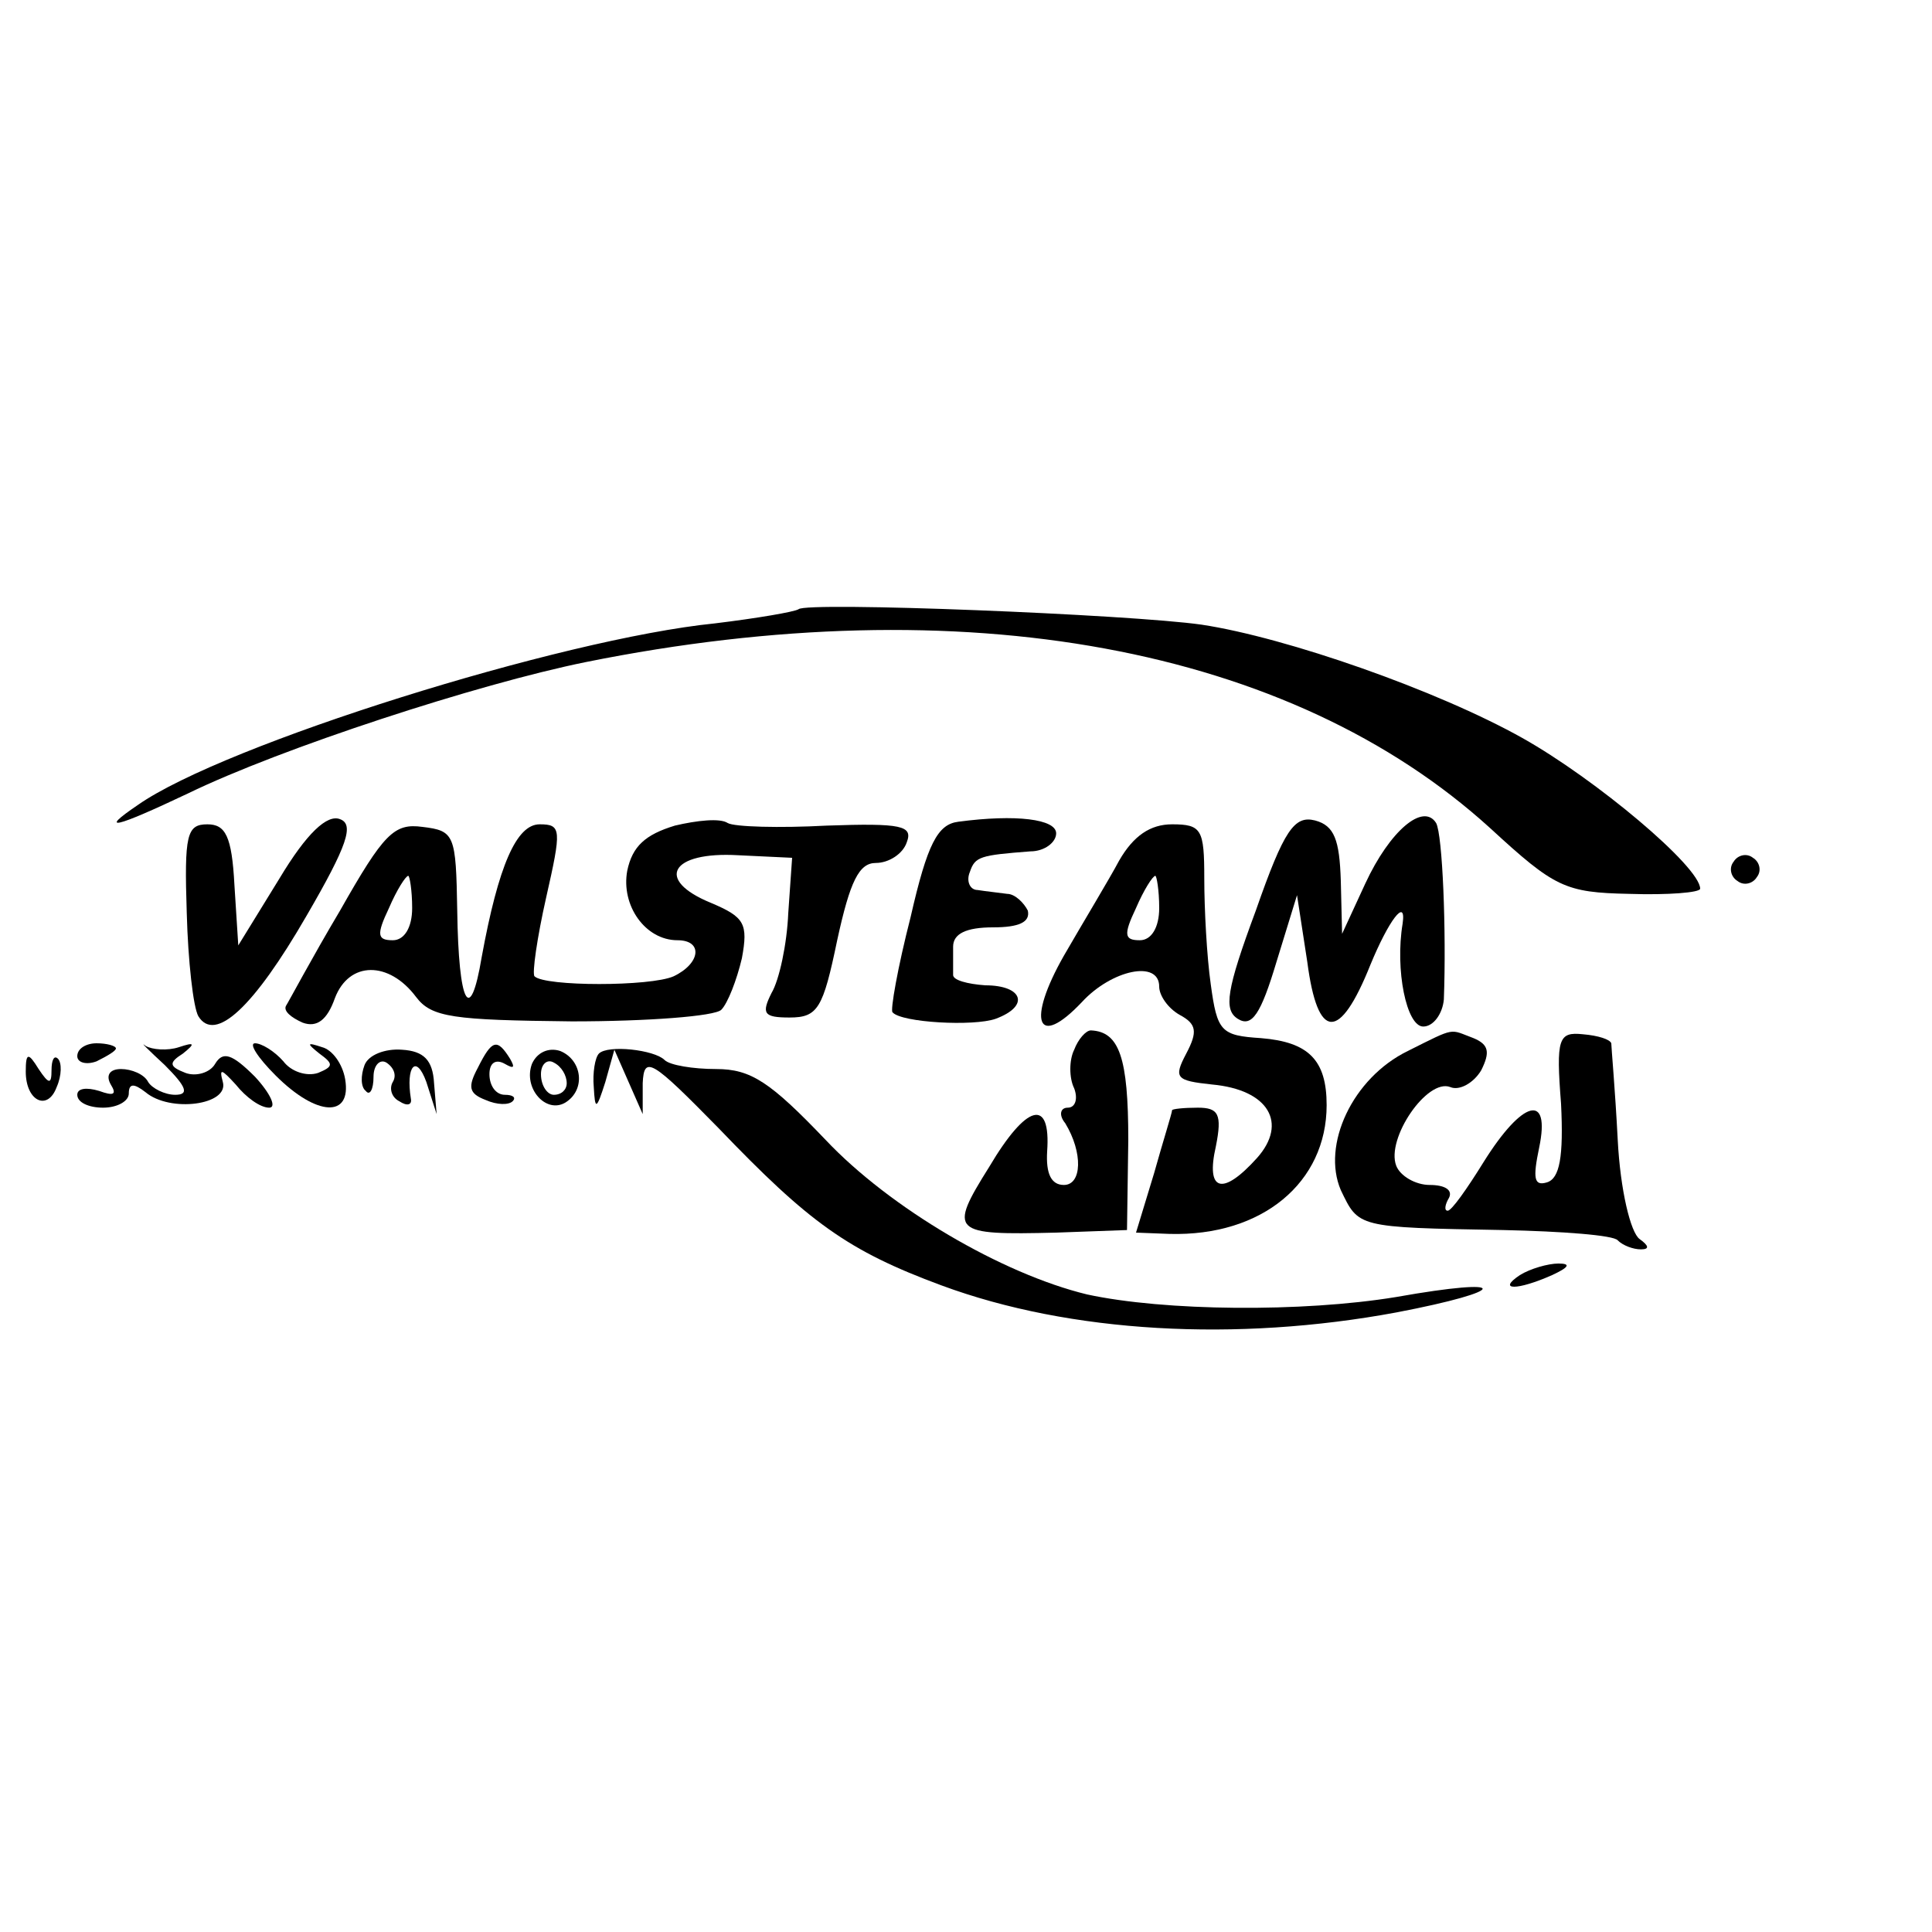 <?xml version="1.0" standalone="no"?>
<!DOCTYPE svg PUBLIC "-//W3C//DTD SVG 20010904//EN"
 "http://www.w3.org/TR/2001/REC-SVG-20010904/DTD/svg10.dtd">
<svg version="1.0" xmlns="http://www.w3.org/2000/svg"
 width="150pt" height="150pt" viewBox="0 0 150 150"
 preserveAspectRatio="xMidYMid meet">
<g transform="translate(0,150) scale(0.1,-0.1)"
fill="#000000" stroke="none">
<path d="M620 1027 c-3 -2 -32 -7 -65 -11 -119 -12 -381 -94 -448 -141 -31
-21 -18 -18 39 9 72 35 225 85 309 102 293 59 547 12 702 -129 50 -46 58 -50
108 -51 30 -1 55 1 55 4 0 17 -81 85 -138 117 -66 37 -183 78 -249 88 -56 8
-307 18 -313 12z"/>
<path d="M217 818 l-32 -52 -3 47 c-2 38 -7 47 -21 47 -16 0 -18 -8 -16 -69 1
-37 5 -73 9 -80 13 -21 43 7 84 78 32 55 37 71 26 75 -10 4 -26 -11 -47 -46z"/>
<path d="M524 859 c-23 -7 -33 -16 -37 -35 -5 -27 14 -54 39 -54 20 0 18 -18
-3 -28 -18 -8 -100 -8 -108 0 -2 2 2 30 9 61 12 53 12 57 -5 57 -18 0 -32 -32
-45 -103 -9 -54 -18 -37 -19 36 -1 59 -2 62 -27 65 -22 3 -30 -5 -64 -65 -22
-37 -40 -71 -42 -74 -2 -4 4 -9 13 -13 11 -4 19 2 25 19 11 29 42 29 63 1 12
-16 29 -18 121 -19 59 0 111 4 116 9 5 5 12 23 16 40 5 27 2 32 -24 43 -44 18
-31 40 21 37 l42 -2 -3 -43 c-1 -24 -7 -52 -13 -62 -8 -16 -6 -19 14 -19 22 0
26 7 37 60 10 46 17 60 30 60 10 0 21 7 24 16 5 13 -4 15 -62 13 -37 -2 -72
-1 -77 2 -6 4 -24 2 -41 -2z m-204 -64 c0 -15 -6 -25 -15 -25 -12 0 -13 4 -3
25 6 14 13 25 15 25 1 0 3 -11 3 -25z"/>
<path d="M744 862 c-16 -2 -24 -17 -37 -74 -10 -39 -16 -73 -14 -74 7 -8 63
-11 80 -5 27 10 21 26 -8 26 -14 1 -25 4 -25 8 0 4 0 14 0 22 0 10 10 15 31
15 20 0 29 4 27 13 -3 6 -10 13 -16 13 -7 1 -17 2 -23 3 -6 0 -9 7 -6 14 4 12
8 13 47 16 11 0 20 7 20 14 0 11 -31 15 -76 9z"/>
<path d="M975 793 c-23 -62 -25 -77 -14 -84 11 -7 18 4 30 44 l16 52 8 -52 c8
-61 25 -62 49 -2 14 34 28 53 25 32 -6 -36 3 -80 16 -80 8 0 15 10 16 21 2 53
-1 128 -6 137 -10 16 -36 -6 -55 -47 l-18 -39 -1 41 c-1 32 -5 43 -20 47 -16
4 -24 -7 -46 -70z"/>
<path d="M869 832 c-8 -15 -28 -48 -43 -74 -29 -51 -21 -73 14 -36 23 25 60
33 60 12 0 -7 7 -17 16 -22 13 -7 14 -13 5 -30 -10 -19 -8 -21 20 -24 44 -4
59 -30 35 -57 -27 -30 -40 -26 -32 9 5 25 2 30 -14 30 -11 0 -20 -1 -20 -2 0
-2 -7 -24 -14 -49 l-14 -46 26 -1 c72 -2 122 40 122 100 0 35 -14 49 -51 52
-31 2 -34 5 -39 42 -3 21 -5 58 -5 82 0 38 -2 42 -25 42 -17 0 -30 -9 -41 -28z
m31 -37 c0 -15 -6 -25 -15 -25 -12 0 -13 4 -3 25 6 14 13 25 15 25 1 0 3 -11
3 -25z"/>
<path d="M1346 831 c-4 -5 -2 -12 3 -15 5 -4 12 -2 15 3 4 5 2 12 -3 15 -5 4
-12 2 -15 -3z"/>
<path d="M128 673 c17 -17 19 -23 8 -23 -8 0 -18 5 -21 10 -3 6 -13 10 -21 10
-9 0 -12 -5 -8 -12 5 -8 2 -9 -9 -5 -10 3 -17 2 -17 -3 0 -6 9 -10 20 -10 11
0 20 5 20 11 0 8 4 8 13 1 19 -16 65 -10 60 8 -3 11 -1 10 10 -2 8 -10 19 -18
26 -18 6 0 1 11 -11 24 -18 18 -25 20 -31 10 -4 -7 -15 -10 -23 -7 -13 5 -13
8 -2 15 10 8 9 9 -3 5 -9 -3 -21 -2 -26 1 -5 4 2 -3 15 -15z"/>
<path d="M834 685 c-4 -8 -4 -22 0 -30 3 -8 1 -15 -5 -15 -6 0 -7 -6 -2 -12
14 -23 13 -48 -1 -48 -10 0 -14 9 -13 26 3 42 -16 37 -45 -12 -32 -51 -29 -53
52 -51 l55 2 1 70 c0 64 -7 84 -29 85 -4 0 -10 -7 -13 -15z"/>
<path d="M1093 684 c-43 -21 -67 -73 -52 -108 14 -29 12 -29 126 -31 46 -1 86
-4 89 -8 4 -4 12 -7 18 -7 7 0 6 3 -1 8 -7 5 -15 38 -17 77 -2 39 -5 72 -5 75
-1 3 -10 6 -22 7 -19 2 -21 -3 -17 -54 2 -41 -1 -58 -11 -61 -10 -3 -11 3 -6
27 9 43 -13 37 -43 -11 -13 -21 -25 -38 -28 -38 -3 0 -2 5 1 10 3 6 -3 10 -15
10 -11 0 -23 7 -26 15 -8 21 24 68 42 61 7 -3 18 3 24 13 7 14 6 20 -6 25 -19
7 -13 9 -51 -10z"/>
<path d="M60 680 c0 -5 7 -7 15 -4 8 4 15 8 15 10 0 2 -7 4 -15 4 -8 0 -15 -4
-15 -10z"/>
<path d="M214 665 c32 -32 59 -33 54 -3 -2 12 -10 23 -18 25 -12 4 -12 3 -2
-5 11 -8 11 -10 -1 -15 -9 -3 -21 1 -27 9 -7 8 -17 14 -22 14 -5 0 2 -11 16
-25z"/>
<path d="M283 673 c-3 -8 -3 -17 1 -20 3 -4 6 1 6 11 0 9 5 14 10 11 6 -4 8
-10 5 -15 -3 -5 -1 -12 5 -15 6 -4 10 -3 9 2 -4 25 4 35 12 13 l8 -25 -2 24
c-1 18 -8 25 -25 26 -13 1 -26 -4 -29 -12z"/>
<path d="M371 671 c-8 -15 -7 -20 6 -25 9 -4 18 -4 21 -1 3 3 0 5 -6 5 -7 0
-12 7 -12 16 0 9 5 12 12 8 7 -4 8 -3 4 4 -10 16 -14 15 -25 -7z"/>
<path d="M413 674 c-7 -19 11 -39 26 -30 16 10 13 33 -4 40 -9 3 -18 -1 -22
-10z m27 -15 c0 -5 -4 -9 -10 -9 -5 0 -10 7 -10 16 0 8 5 12 10 9 6 -3 10 -10
10 -16z"/>
<path d="M465 682 c-3 -3 -5 -15 -4 -26 1 -18 2 -18 9 4 l7 25 11 -25 11 -25
0 24 c1 22 7 18 59 -35 70 -73 100 -95 173 -122 100 -37 229 -44 353 -21 89
17 90 28 0 12 -73 -12 -180 -11 -240 2 -66 16 -153 67 -203 120 -43 45 -58 55
-85 55 -18 0 -36 3 -40 7 -8 8 -44 12 -51 5z"/>
<path d="M20 668 c0 -23 17 -31 24 -12 4 9 4 19 1 22 -3 3 -5 -1 -5 -9 0 -11
-2 -11 -10 1 -8 13 -10 13 -10 -2z"/>
<path d="M1180 510 c-18 -12 -2 -12 25 0 13 6 15 9 5 9 -8 0 -22 -4 -30 -9z"/>
</g>
</svg>

